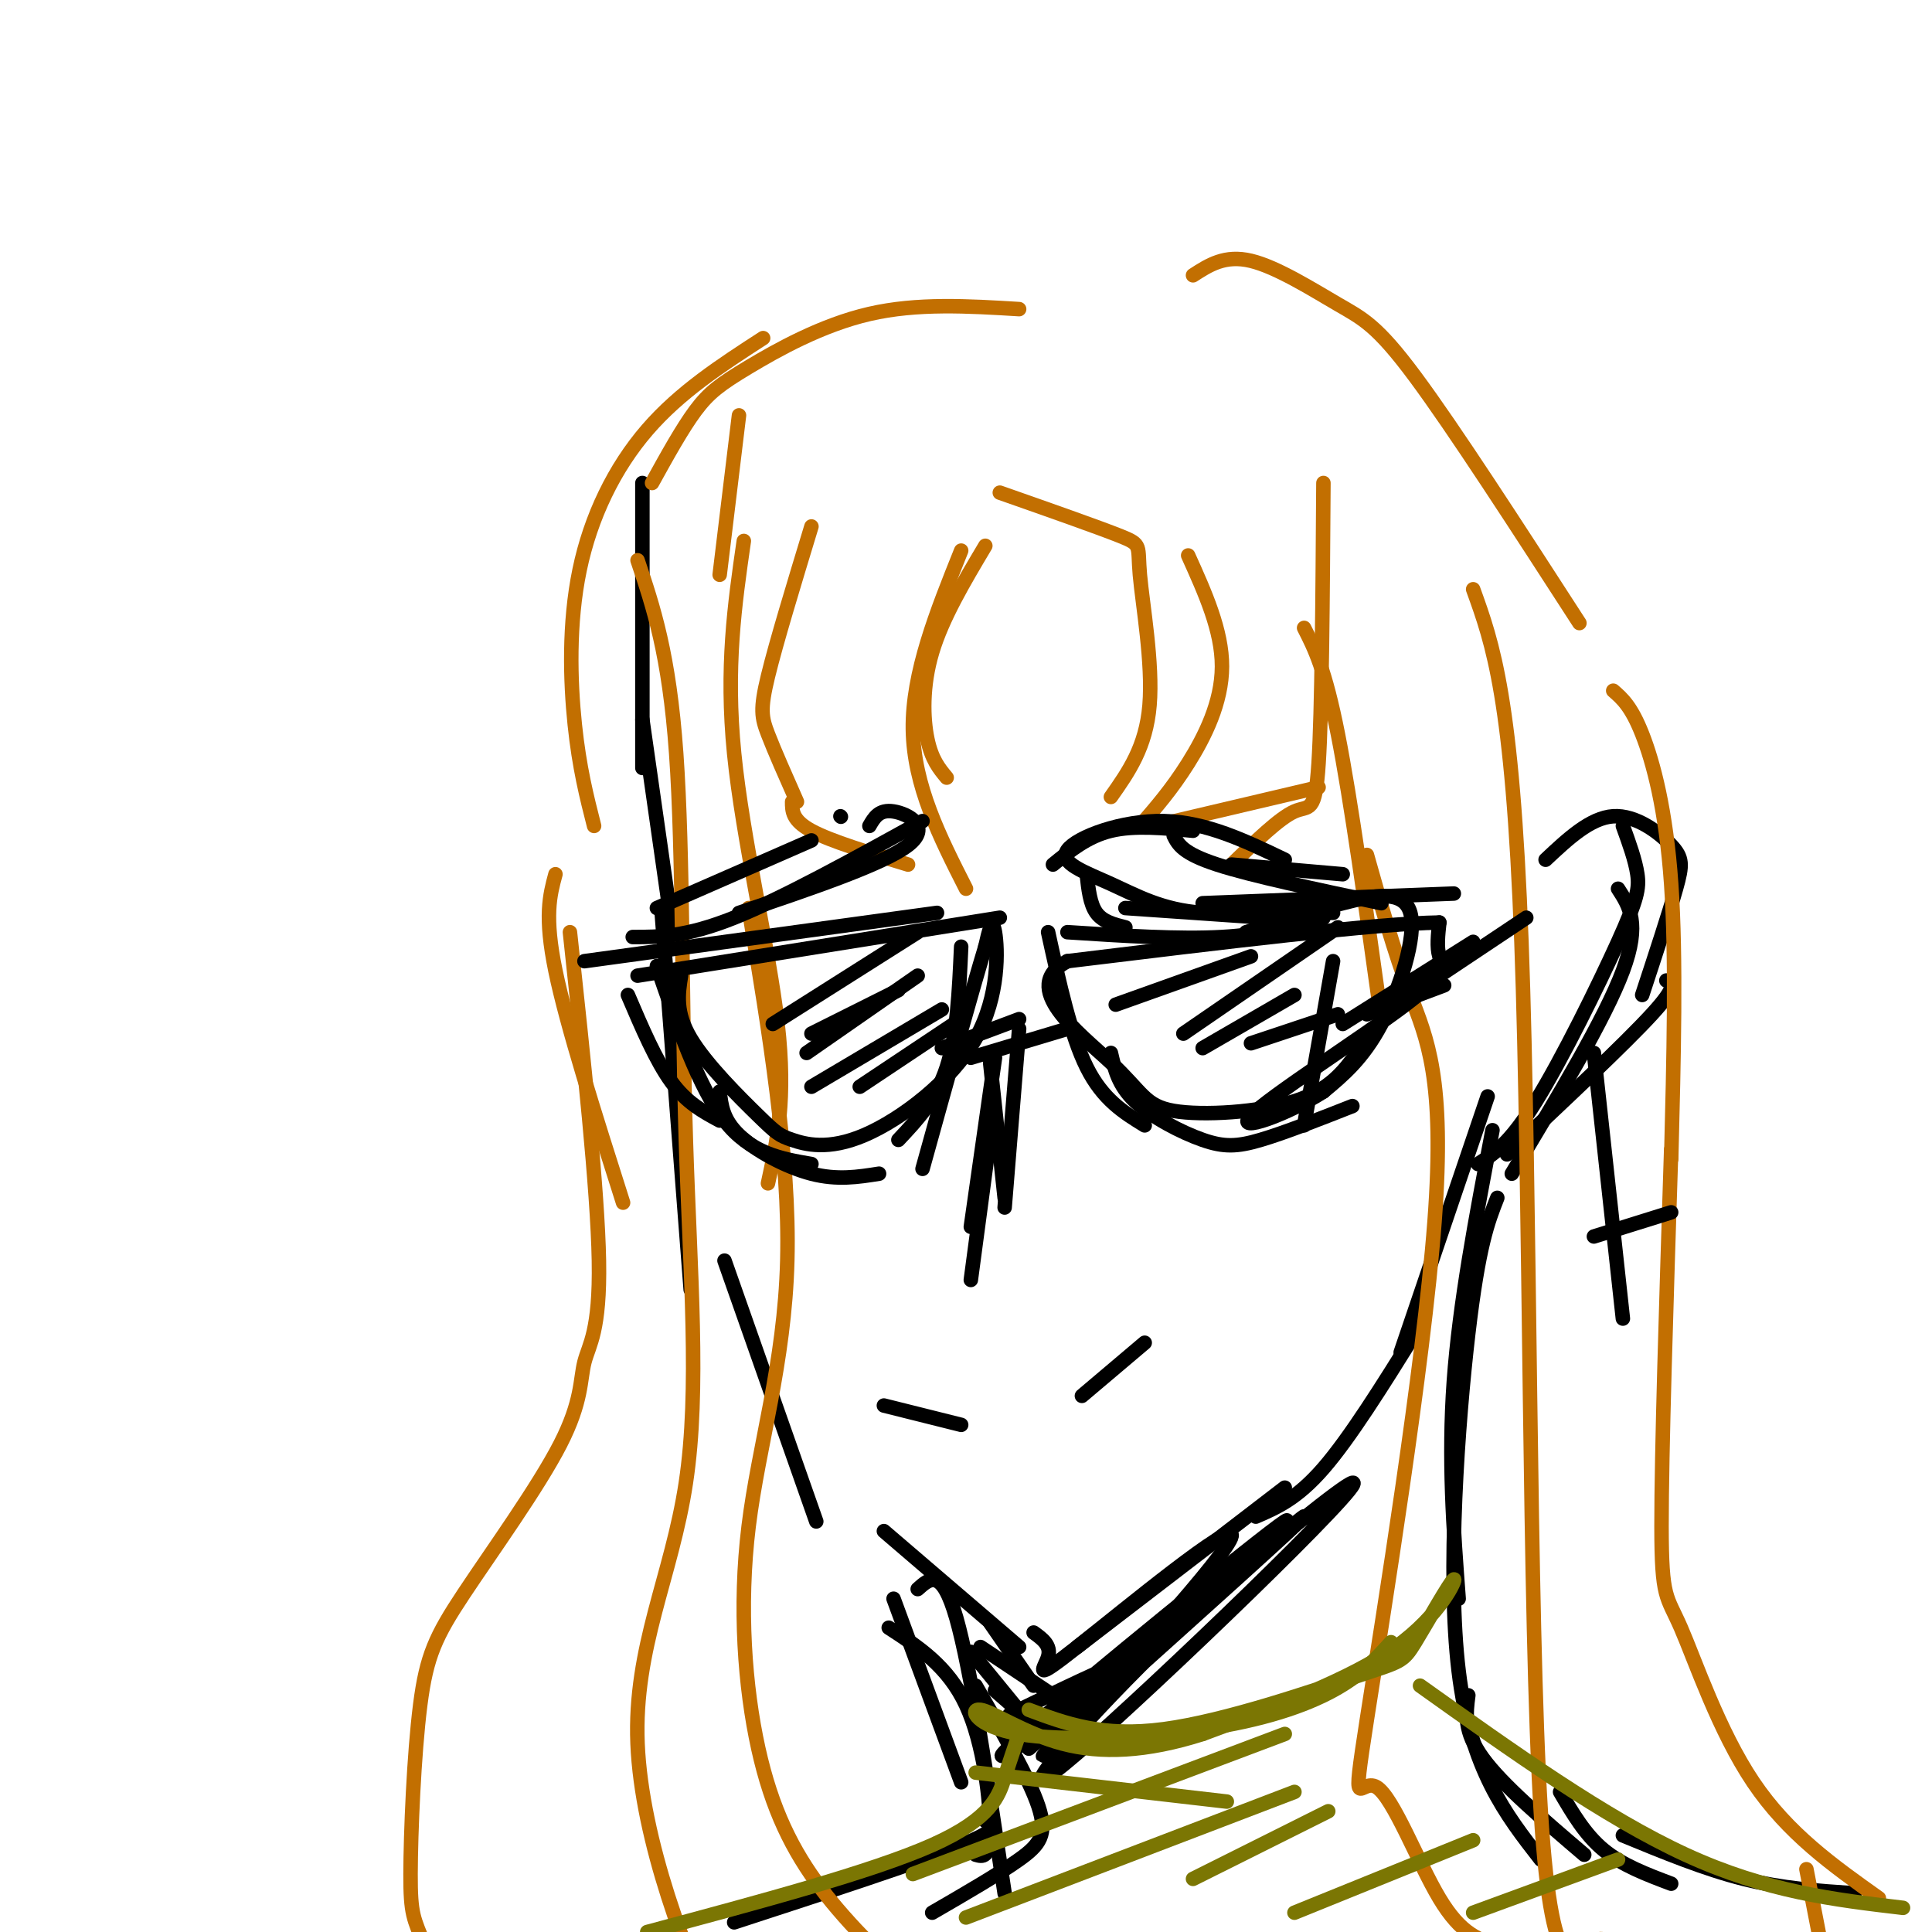 <svg viewBox='0 0 400 400' version='1.1' xmlns='http://www.w3.org/2000/svg' xmlns:xlink='http://www.w3.org/1999/xlink'><g fill='none' stroke='rgb(0,0,0)' stroke-width='3' stroke-linecap='round' stroke-linejoin='round'><path d='M133,100c0.000,0.000 0.000,59.000 0,59'/><path d='M133,149c0.000,0.000 6.000,42.000 6,42'/><path d='M137,189c0.000,0.000 6.000,78.000 6,78'/><path d='M150,261c0.000,0.000 19.000,54.000 19,54'/><path d='M183,317c0.000,0.000 28.000,24.000 28,24'/><path d='M223,341c0.000,0.000 43.000,-33.000 43,-33'/><path d='M260,314c4.250,-1.833 8.500,-3.667 14,-10c5.500,-6.333 12.250,-17.167 19,-28'/><path d='M290,280c0.000,0.000 18.000,-53.000 18,-53'/><path d='M320,178c4.631,-4.345 9.262,-8.690 14,-9c4.738,-0.310 9.583,3.417 12,6c2.417,2.583 2.405,4.024 1,9c-1.405,4.976 -4.202,13.488 -7,22'/><path d='M345,203c1.250,0.500 2.500,1.000 -3,7c-5.500,6.000 -17.750,17.500 -30,29'/><path d='M336,171c1.286,3.548 2.571,7.095 3,10c0.429,2.905 0.000,5.167 -4,14c-4.000,8.833 -11.571,24.238 -17,33c-5.429,8.762 -8.714,10.881 -12,13'/><path d='M335,184c2.333,3.583 4.667,7.167 1,17c-3.667,9.833 -13.333,25.917 -23,42'/><path d='M309,234c-3.417,17.917 -6.833,35.833 -8,52c-1.167,16.167 -0.083,30.583 1,45'/><path d='M310,248c-1.933,4.911 -3.867,9.822 -6,28c-2.133,18.178 -4.467,49.622 -2,70c2.467,20.378 9.733,29.689 17,39'/><path d='M304,351c-0.500,3.750 -1.000,7.500 3,13c4.000,5.500 12.500,12.750 21,20'/><path d='M323,371c2.583,4.417 5.167,8.833 9,12c3.833,3.167 8.917,5.083 14,7'/><path d='M336,380c8.500,3.500 17.000,7.000 25,9c8.000,2.000 15.500,2.500 23,3'/><path d='M185,331c0.000,0.000 14.000,38.000 14,38'/><path d='M184,337c6.133,3.978 12.267,7.956 16,16c3.733,8.044 5.067,20.156 5,26c-0.067,5.844 -1.533,5.422 -3,5'/><path d='M190,329c2.500,-2.250 5.000,-4.500 8,6c3.000,10.500 6.500,33.750 10,57'/><path d='M202,349c5.533,9.578 11.067,19.156 13,25c1.933,5.844 0.267,7.956 -4,11c-4.267,3.044 -11.133,7.022 -18,11'/><path d='M204,377c1.833,0.750 3.667,1.500 -5,5c-8.667,3.500 -27.833,9.750 -47,16'/><path d='M206,350c0.000,0.000 8.000,7.000 8,7'/><path d='M201,342c0.000,0.000 18.000,22.000 18,22'/><path d='M203,341c0.000,0.000 21.000,14.000 21,14'/><path d='M209,355c10.427,-5.061 20.855,-10.121 24,-11c3.145,-0.879 -0.992,2.424 -10,9c-9.008,6.576 -22.887,16.424 -11,6c11.887,-10.424 49.539,-41.121 54,-44c4.461,-2.879 -24.270,22.061 -53,47'/><path d='M213,362c10.464,-8.711 63.124,-53.989 67,-55c3.876,-1.011 -41.033,42.244 -57,56c-15.967,13.756 -2.991,-1.989 13,-18c15.991,-16.011 34.997,-32.289 34,-31c-0.997,1.289 -21.999,20.144 -43,39'/><path d='M227,353c-10.571,9.954 -15.498,15.338 -6,5c9.498,-10.338 33.422,-36.400 34,-40c0.578,-3.600 -22.191,15.262 -32,23c-9.809,7.738 -6.660,4.354 -6,2c0.660,-2.354 -1.170,-3.677 -3,-5'/><path d='M205,336c0.000,0.000 9.000,13.000 9,13'/></g>
<g fill='none' stroke='rgb(194,111,1)' stroke-width='3' stroke-linecap='round' stroke-linejoin='round'><path d='M204,113c-4.444,7.467 -8.889,14.933 -11,22c-2.111,7.067 -1.889,13.733 -1,18c0.889,4.267 2.444,6.133 4,8'/><path d='M199,114c-5.083,12.667 -10.167,25.333 -10,37c0.167,11.667 5.583,22.333 11,33'/><path d='M207,102c10.220,3.589 20.440,7.179 25,9c4.560,1.821 3.458,1.875 4,8c0.542,6.125 2.726,18.321 2,27c-0.726,8.679 -4.363,13.839 -8,19'/><path d='M246,115c3.511,7.778 7.022,15.556 7,23c-0.022,7.444 -3.578,14.556 -7,20c-3.422,5.444 -6.711,9.222 -10,13'/><path d='M239,171c0.000,0.000 34.000,-8.000 34,-8'/><path d='M274,100c-0.156,23.622 -0.311,47.244 -1,58c-0.689,10.756 -1.911,8.644 -5,10c-3.089,1.356 -8.044,6.178 -13,11'/><path d='M168,109c-3.667,12.067 -7.333,24.133 -9,31c-1.667,6.867 -1.333,8.533 0,12c1.333,3.467 3.667,8.733 6,14'/><path d='M164,166c0.000,1.917 0.000,3.833 4,6c4.000,2.167 12.000,4.583 20,7'/><path d='M153,86c0.000,0.000 -4.000,33.000 -4,33'/><path d='M154,112c-1.889,13.089 -3.778,26.178 -2,44c1.778,17.822 7.222,40.378 9,56c1.778,15.622 -0.111,24.311 -2,33'/><path d='M155,188c4.278,25.823 8.555,51.646 8,73c-0.555,21.354 -5.943,38.239 -8,55c-2.057,16.761 -0.785,33.397 2,46c2.785,12.603 7.081,21.172 13,29c5.919,7.828 13.459,14.914 21,22'/><path d='M132,116c3.266,9.679 6.532,19.359 8,40c1.468,20.641 1.137,52.244 2,80c0.863,27.756 2.919,51.664 0,71c-2.919,19.336 -10.813,34.100 -10,54c0.813,19.900 10.334,44.935 17,58c6.666,13.065 10.476,14.162 16,16c5.524,1.838 12.762,4.419 20,7'/><path d='M270,130c2.167,4.250 4.333,8.500 7,22c2.667,13.500 5.833,36.250 9,59'/><path d='M283,177c2.819,9.990 5.638,19.981 9,29c3.362,9.019 7.266,17.067 5,47c-2.266,29.933 -10.701,81.753 -14,103c-3.299,21.247 -1.462,11.922 2,14c3.462,2.078 8.547,15.559 13,23c4.453,7.441 8.272,8.840 13,10c4.728,1.160 10.364,2.080 16,3'/><path d='M305,122c4.067,11.242 8.134,22.485 10,73c1.866,50.515 1.531,140.303 4,180c2.469,39.697 7.742,29.303 11,27c3.258,-2.303 4.502,3.485 6,5c1.498,1.515 3.249,-1.242 5,-4'/><path d='M211,64c-10.548,-0.643 -21.095,-1.286 -31,1c-9.905,2.286 -19.167,7.500 -25,11c-5.833,3.500 -8.238,5.286 -11,9c-2.762,3.714 -5.881,9.357 -9,15'/><path d='M158,70c-8.613,5.577 -17.226,11.155 -24,19c-6.774,7.845 -11.708,17.958 -14,29c-2.292,11.042 -1.940,23.012 -1,32c0.940,8.988 2.470,14.994 4,21'/><path d='M115,181c-1.167,4.333 -2.333,8.667 0,20c2.333,11.333 8.167,29.667 14,48'/><path d='M118,193c2.868,26.657 5.736,53.314 6,68c0.264,14.686 -2.078,17.402 -3,21c-0.922,3.598 -0.426,8.079 -5,17c-4.574,8.921 -14.218,22.281 -20,31c-5.782,8.719 -7.701,12.798 -9,23c-1.299,10.202 -1.977,26.528 -2,35c-0.023,8.472 0.609,9.088 3,15c2.391,5.912 6.540,17.118 12,24c5.460,6.882 12.230,9.441 19,12'/><path d='M247,57c3.310,-2.143 6.619,-4.286 12,-3c5.381,1.286 12.833,6.000 18,9c5.167,3.000 8.048,4.286 16,15c7.952,10.714 20.976,30.857 34,51'/><path d='M334,143c1.867,1.622 3.733,3.244 6,9c2.267,5.756 4.933,15.644 6,31c1.067,15.356 0.533,36.178 0,57'/><path d='M346,238c-1.006,31.399 -2.012,62.798 -2,78c0.012,15.202 1.042,14.208 4,21c2.958,6.792 7.845,21.369 15,32c7.155,10.631 16.577,17.315 26,24'/><path d='M374,387c0.000,0.000 6.000,31.000 6,31'/></g>
<g fill='none' stroke='rgb(123,118,3)' stroke-width='3' stroke-linecap='round' stroke-linejoin='round'><path d='M202,367c0.000,0.000 52.000,6.000 52,6'/><path d='M213,354c7.595,2.852 15.190,5.703 28,4c12.810,-1.703 30.836,-7.962 40,-11c9.164,-3.038 9.467,-2.856 12,-7c2.533,-4.144 7.297,-12.616 8,-13c0.703,-0.384 -2.656,7.319 -12,14c-9.344,6.681 -24.672,12.341 -40,18'/><path d='M249,359c-11.732,3.741 -21.061,4.094 -29,2c-7.939,-2.094 -14.486,-6.636 -17,-7c-2.514,-0.364 -0.993,3.449 8,5c8.993,1.551 25.460,0.841 38,-1c12.540,-1.841 21.154,-4.812 27,-8c5.846,-3.188 8.923,-6.594 12,-10'/><path d='M211,359c-0.911,2.644 -1.822,5.289 -3,9c-1.178,3.711 -2.622,8.489 -15,14c-12.378,5.511 -35.689,11.756 -59,18'/><path d='M294,349c19.167,13.667 38.333,27.333 55,35c16.667,7.667 30.833,9.333 45,11'/><path d='M189,388c0.000,0.000 77.000,-29.000 77,-29'/><path d='M200,397c0.000,0.000 68.000,-26.000 68,-26'/><path d='M247,389c0.000,0.000 28.000,-14.000 28,-14'/><path d='M268,396c0.000,0.000 37.000,-15.000 37,-15'/><path d='M305,396c0.000,0.000 30.000,-11.000 30,-11'/></g>
<g fill='none' stroke='rgb(0,0,0)' stroke-width='3' stroke-linecap='round' stroke-linejoin='round'><path d='M247,172c-6.083,-0.583 -12.167,-1.167 -17,0c-4.833,1.167 -8.417,4.083 -12,7'/><path d='M225,181c0.333,3.083 0.667,6.167 2,8c1.333,1.833 3.667,2.417 6,3'/><path d='M233,188c0.000,0.000 29.000,2.000 29,2'/><path d='M243,173c0.917,1.833 1.833,3.667 9,6c7.167,2.333 20.583,5.167 34,8'/><path d='M271,190c0.000,0.000 3.000,0.000 3,0'/><path d='M260,189c0.000,0.000 16.000,0.000 16,0'/><path d='M121,199c0.000,0.000 73.000,-10.000 73,-10'/><path d='M130,206c2.917,6.833 5.833,13.667 9,18c3.167,4.333 6.583,6.167 10,8'/><path d='M149,226c0.333,2.911 0.667,5.822 4,9c3.333,3.178 9.667,6.622 15,8c5.333,1.378 9.667,0.689 14,0'/><path d='M186,236c3.917,-4.167 7.833,-8.333 10,-15c2.167,-6.667 2.583,-15.833 3,-25'/><path d='M195,217c0.000,0.000 16.000,-6.000 16,-6'/><path d='M217,193c2.333,10.667 4.667,21.333 8,28c3.333,6.667 7.667,9.333 12,12'/><path d='M230,218c0.774,3.363 1.548,6.726 5,10c3.452,3.274 9.583,6.458 14,8c4.417,1.542 7.119,1.440 12,0c4.881,-1.440 11.940,-4.220 19,-7'/><path d='M221,193c11.583,0.750 23.167,1.500 32,1c8.833,-0.500 14.917,-2.250 21,-4'/><path d='M276,199c0.000,0.000 -6.000,34.000 -6,34'/><path d='M283,210c0.000,0.000 16.000,-6.000 16,-6'/><path d='M286,210c0.000,0.000 30.000,-20.000 30,-20'/><path d='M278,212c0.000,0.000 27.000,-17.000 27,-17'/><path d='M258,193c6.762,-2.161 13.524,-4.321 20,-6c6.476,-1.679 12.667,-2.875 14,2c1.333,4.875 -2.190,15.821 -6,23c-3.810,7.179 -7.905,10.589 -12,14'/><path d='M274,226c-7.081,4.555 -18.785,8.943 -15,5c3.785,-3.943 23.057,-16.215 32,-23c8.943,-6.785 7.555,-8.081 7,-10c-0.555,-1.919 -0.278,-4.459 0,-7'/><path d='M298,191c-12.833,0.167 -44.917,4.083 -77,8'/><path d='M221,199c-10.305,5.388 2.434,14.856 9,21c6.566,6.144 6.960,8.962 13,10c6.040,1.038 17.726,0.297 25,-2c7.274,-2.297 10.137,-6.148 13,-10'/><path d='M266,178c-8.129,-3.901 -16.258,-7.802 -25,-8c-8.742,-0.198 -18.096,3.308 -20,6c-1.904,2.692 3.641,4.571 9,7c5.359,2.429 10.531,5.408 19,6c8.469,0.592 20.234,-1.204 32,-3'/><path d='M281,186c5.333,-0.500 2.667,-0.250 0,0'/><path d='M249,187c0.000,0.000 52.000,-2.000 52,-2'/><path d='M255,179c0.000,0.000 23.000,2.000 23,2'/><path d='M132,202c0.000,0.000 75.000,-12.000 75,-12'/><path d='M136,200c4.333,12.583 8.667,25.167 14,32c5.333,6.833 11.667,7.917 18,9'/><path d='M141,202c-0.602,3.812 -1.204,7.623 2,13c3.204,5.377 10.215,12.318 14,16c3.785,3.682 4.343,4.105 7,5c2.657,0.895 7.413,2.260 15,-1c7.587,-3.260 18.004,-11.147 23,-20c4.996,-8.853 4.570,-18.672 4,-22c-0.570,-3.328 -1.285,-0.164 -2,3'/><path d='M204,196c-2.500,8.167 -7.750,27.083 -13,46'/><path d='M201,219c0.000,0.000 20.000,-6.000 20,-6'/><path d='M180,171c1.000,-1.733 2.000,-3.467 5,-3c3.000,0.467 8.000,3.133 3,7c-5.000,3.867 -20.000,8.933 -35,14'/><path d='M168,174c0.000,0.000 -32.000,14.000 -32,14'/><path d='M131,194c5.500,0.000 11.000,0.000 21,-4c10.000,-4.000 24.500,-12.000 39,-20'/><path d='M174,169c0.000,0.000 0.100,0.100 0.1,0.1'/><path d='M205,220c0.000,0.000 3.000,28.000 3,28'/><path d='M211,213c0.000,0.000 -3.000,37.000 -3,37'/><path d='M206,219c0.000,0.000 -5.000,35.000 -5,35'/><path d='M205,235c0.000,0.000 -4.000,30.000 -4,30'/><path d='M183,291c0.000,0.000 16.000,4.000 16,4'/><path d='M224,289c0.000,0.000 13.000,-11.000 13,-11'/><path d='M160,212c0.000,0.000 30.000,-19.000 30,-19'/><path d='M167,218c0.000,0.000 23.000,-16.000 23,-16'/><path d='M168,225c0.000,0.000 27.000,-16.000 27,-16'/><path d='M178,225c0.000,0.000 21.000,-14.000 21,-14'/><path d='M168,214c0.000,0.000 18.000,-9.000 18,-9'/><path d='M231,208c0.000,0.000 28.000,-10.000 28,-10'/><path d='M245,214c0.000,0.000 32.000,-22.000 32,-22'/><path d='M249,217c0.000,0.000 19.000,-11.000 19,-11'/><path d='M259,216c0.000,0.000 18.000,-6.000 18,-6'/><path d='M330,218c0.000,0.000 6.000,55.000 6,55'/><path d='M330,256c0.000,0.000 16.000,-5.000 16,-5'/></g>
</svg>